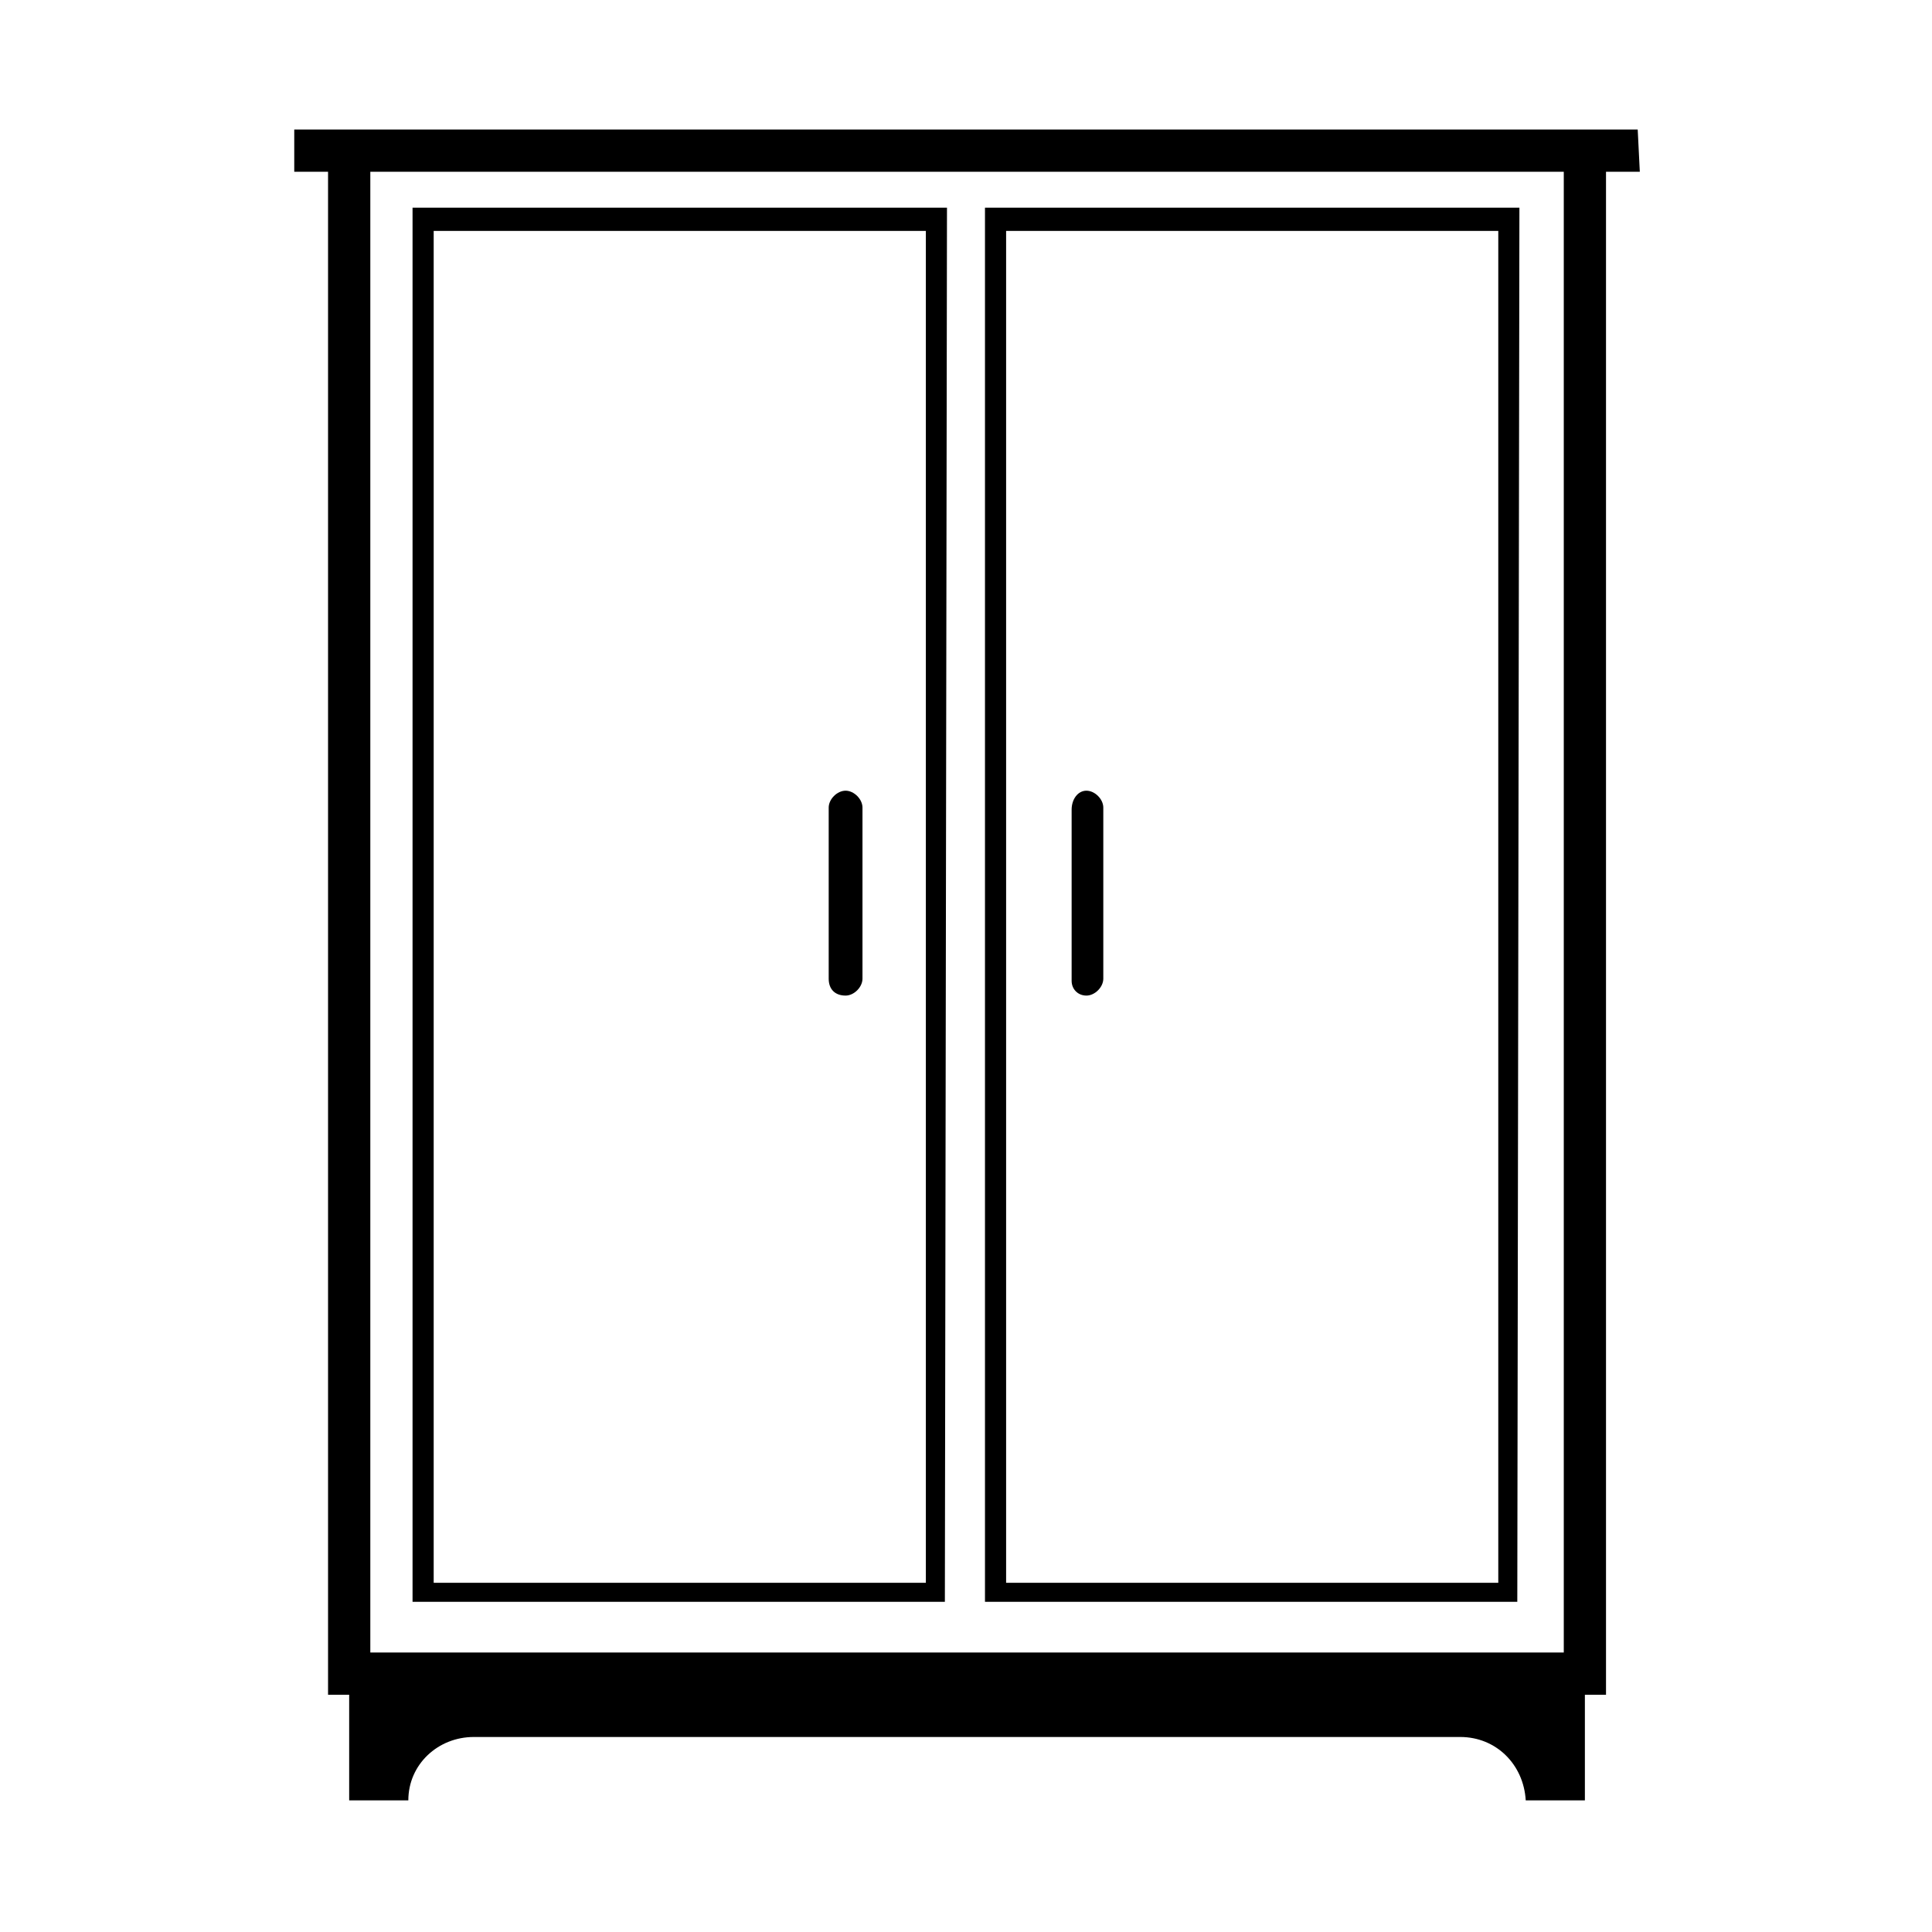 <?xml version="1.0" encoding="UTF-8"?>
<!-- Uploaded to: ICON Repo, www.svgrepo.com, Generator: ICON Repo Mixer Tools -->
<svg fill="#000000" width="800px" height="800px" version="1.1" viewBox="144 144 512 512" xmlns="http://www.w3.org/2000/svg">
 <g>
  <path d="m578.01 178.32h-356.03v11.195h8.957v403.61h5.598v27.988h15.676c0-9.516 7.836-16.793 17.352-16.793h261.42c9.516 0 16.793 7.277 17.352 16.793h15.676v-27.988h5.598v-403.61h8.957zm-20.152 403.61h-315.72v-392.41h316.28v392.41z"/>
  <path d="m394.96 199.04h-141.63v369.46h141.07zm-5.598 364.42h-130.43v-358.27h130.43z"/>
  <path d="m546.66 199.04h-141.63v369.46h141.07zm-5.598 364.42h-130.43v-358.27h130.43z"/>
  <path d="m431.91 407.84c2.238 0 4.477-2.238 4.477-4.477v-45.344c0-2.238-2.238-4.477-4.477-4.477-2.238-0.004-3.918 2.234-3.918 5.035v45.344c0 2.238 1.68 3.918 3.918 3.918z"/>
  <path d="m368.09 407.84c2.238 0 4.477-2.238 4.477-4.477v-45.344c0-2.238-2.238-4.477-4.477-4.477-2.238 0-4.477 2.238-4.477 4.477v45.344c0 2.797 1.68 4.477 4.477 4.477z"/>
 </g>
</svg>
